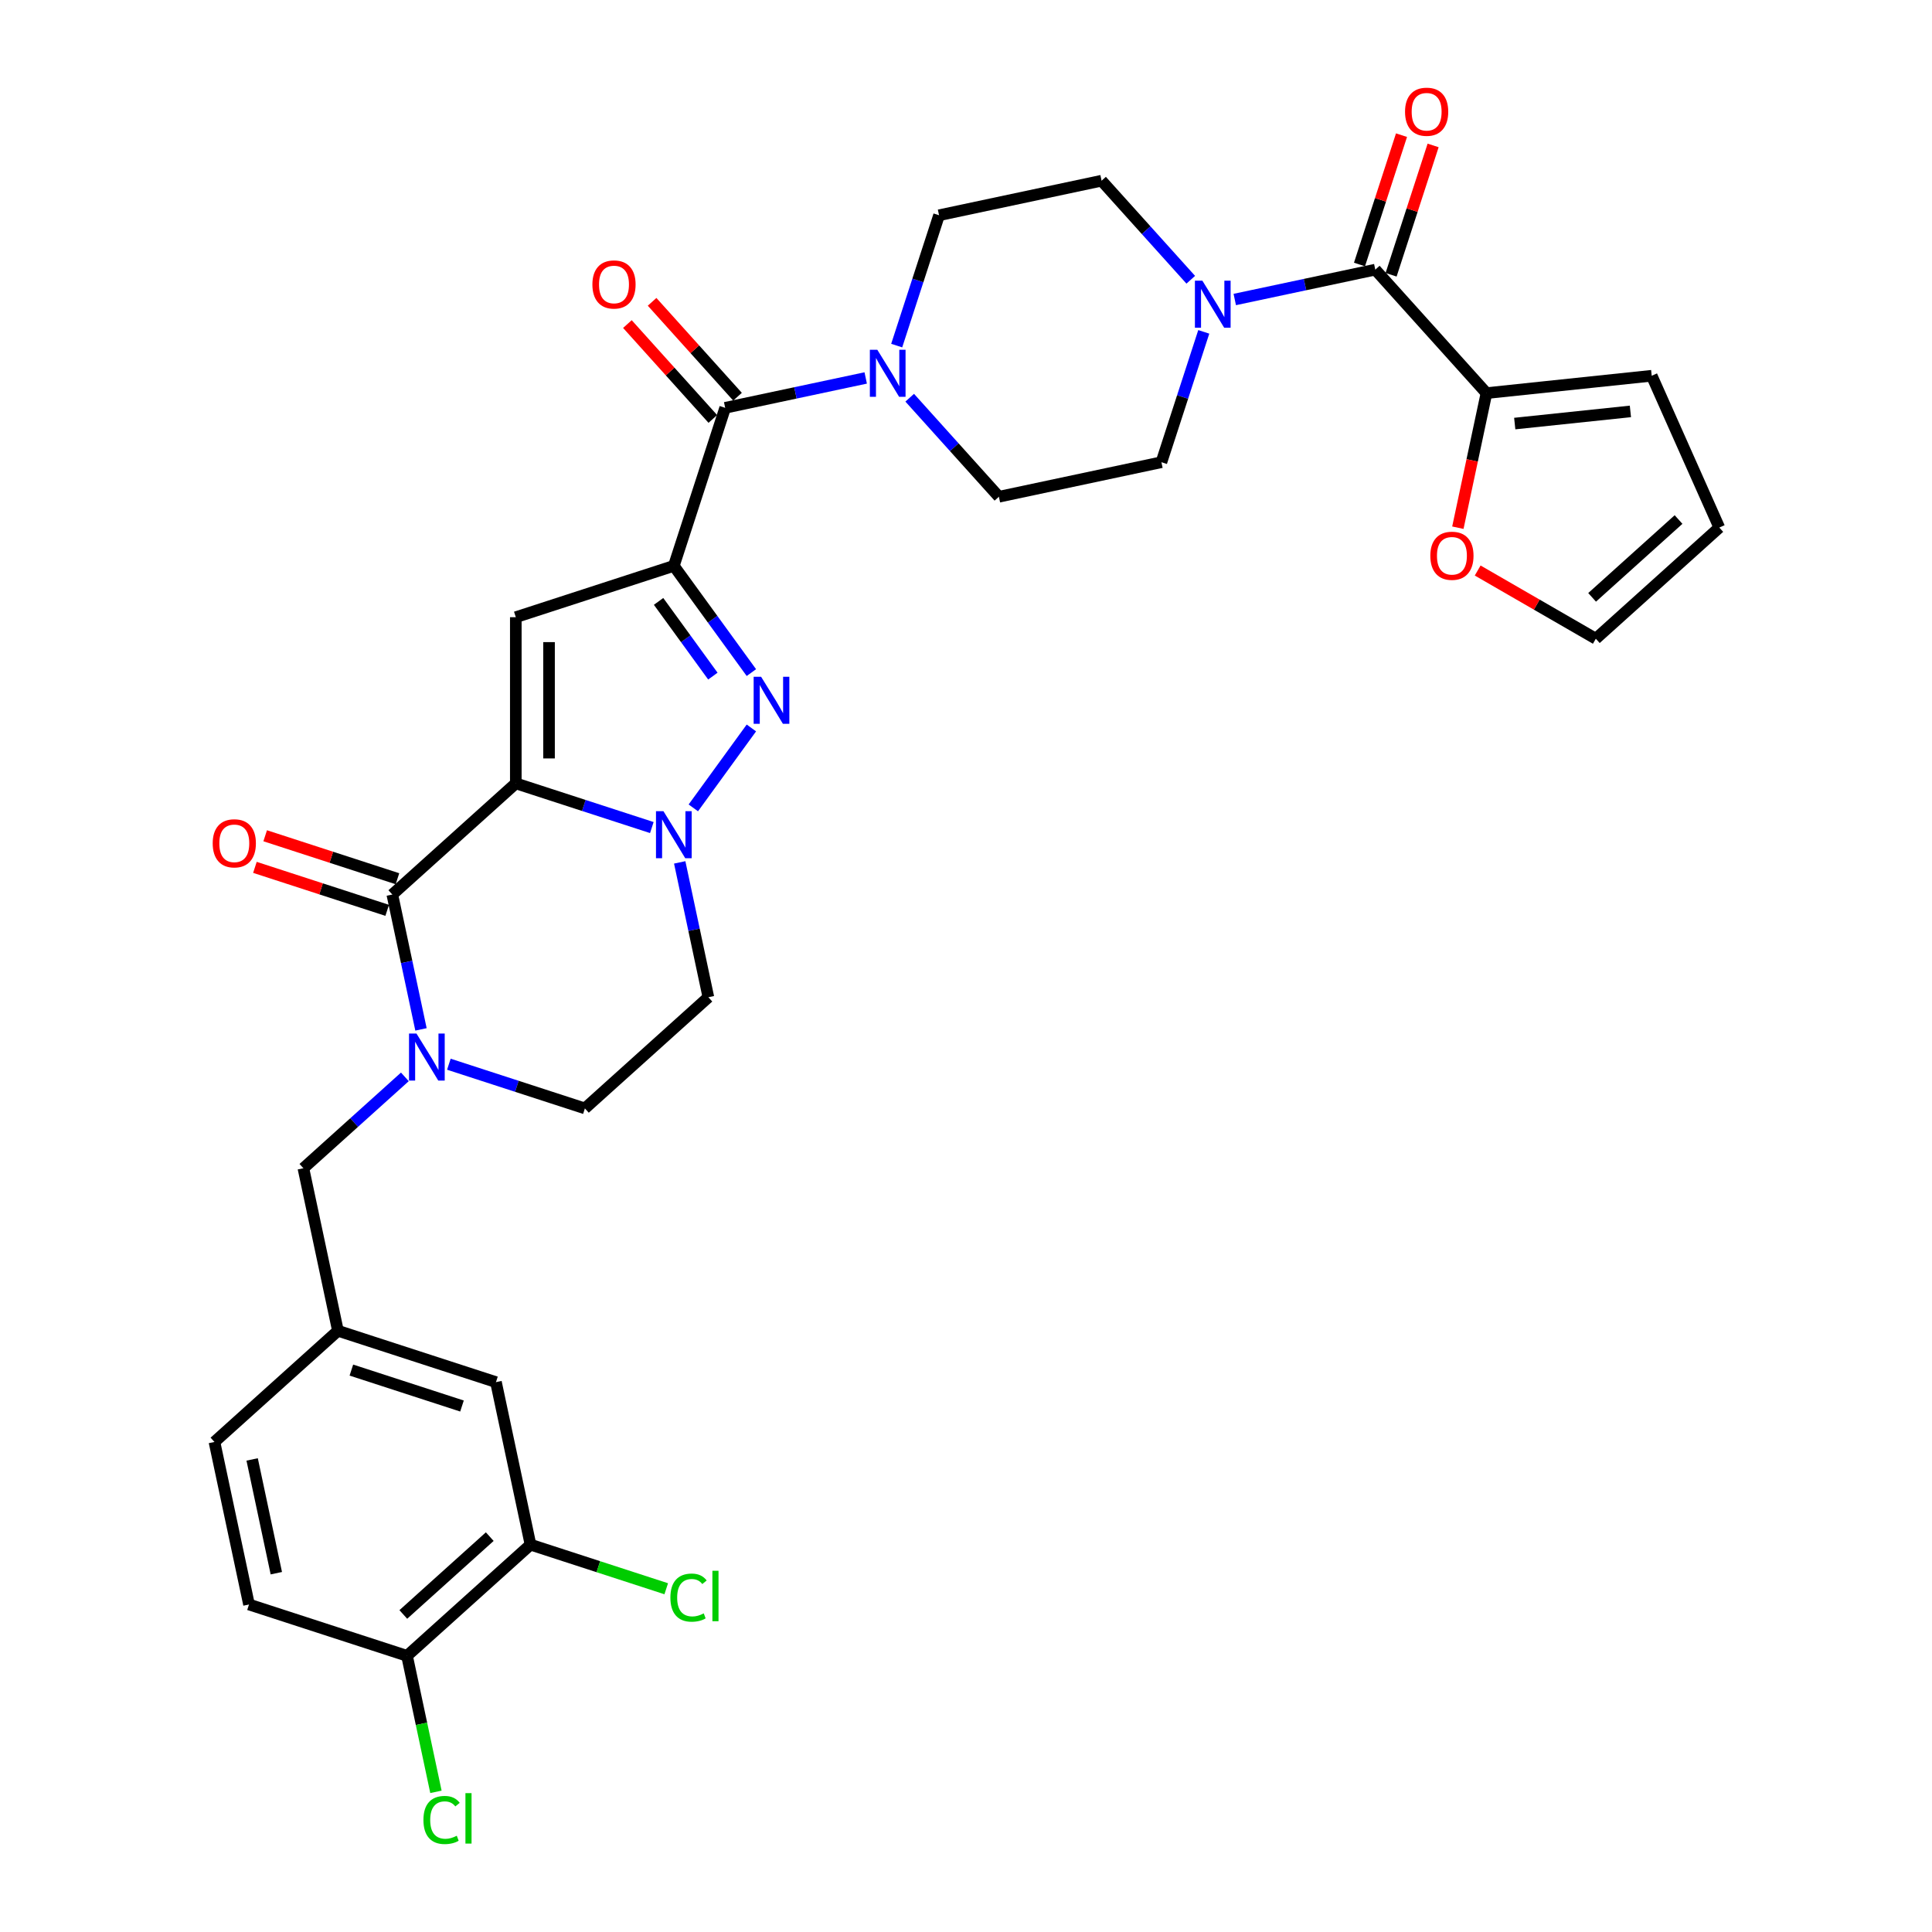 <?xml version='1.0' encoding='iso-8859-1'?>
<svg version='1.1' baseProfile='full'
              xmlns='http://www.w3.org/2000/svg'
                      xmlns:rdkit='http://www.rdkit.org/xml'
                      xmlns:xlink='http://www.w3.org/1999/xlink'
                  xml:space='preserve'
width='1000px' height='1000px' viewBox='0 0 1000 1000'>
<!-- END OF HEADER -->
<rect style='opacity:1.0;fill:#FFFFFF;stroke:none' width='1000' height='1000' x='0' y='0'> </rect>
<path class='bond-0' d='M 388.915,348.134 L 368.845,320.509' style='fill:none;fill-rule:evenodd;stroke:#0000FF;stroke-width:6px;stroke-linecap:butt;stroke-linejoin:miter;stroke-opacity:1' />
<path class='bond-0' d='M 368.845,320.509 L 348.774,292.884' style='fill:none;fill-rule:evenodd;stroke:#000000;stroke-width:6px;stroke-linecap:butt;stroke-linejoin:miter;stroke-opacity:1' />
<path class='bond-0' d='M 368.979,349.957 L 354.929,330.619' style='fill:none;fill-rule:evenodd;stroke:#0000FF;stroke-width:6px;stroke-linecap:butt;stroke-linejoin:miter;stroke-opacity:1' />
<path class='bond-0' d='M 354.929,330.619 L 340.879,311.281' style='fill:none;fill-rule:evenodd;stroke:#000000;stroke-width:6px;stroke-linecap:butt;stroke-linejoin:miter;stroke-opacity:1' />
<path class='bond-1' d='M 388.915,376.79 L 358.862,418.155' style='fill:none;fill-rule:evenodd;stroke:#0000FF;stroke-width:6px;stroke-linecap:butt;stroke-linejoin:miter;stroke-opacity:1' />
<path class='bond-2' d='M 348.774,292.884 L 266.979,319.46' style='fill:none;fill-rule:evenodd;stroke:#000000;stroke-width:6px;stroke-linecap:butt;stroke-linejoin:miter;stroke-opacity:1' />
<path class='bond-3' d='M 348.774,292.884 L 375.35,211.089' style='fill:none;fill-rule:evenodd;stroke:#000000;stroke-width:6px;stroke-linecap:butt;stroke-linejoin:miter;stroke-opacity:1' />
<path class='bond-4' d='M 266.979,319.46 L 266.979,405.464' style='fill:none;fill-rule:evenodd;stroke:#000000;stroke-width:6px;stroke-linecap:butt;stroke-linejoin:miter;stroke-opacity:1' />
<path class='bond-4' d='M 284.18,332.361 L 284.18,392.563' style='fill:none;fill-rule:evenodd;stroke:#000000;stroke-width:6px;stroke-linecap:butt;stroke-linejoin:miter;stroke-opacity:1' />
<path class='bond-5' d='M 337.387,428.341 L 302.183,416.902' style='fill:none;fill-rule:evenodd;stroke:#0000FF;stroke-width:6px;stroke-linecap:butt;stroke-linejoin:miter;stroke-opacity:1' />
<path class='bond-5' d='M 302.183,416.902 L 266.979,405.464' style='fill:none;fill-rule:evenodd;stroke:#000000;stroke-width:6px;stroke-linecap:butt;stroke-linejoin:miter;stroke-opacity:1' />
<path class='bond-6' d='M 351.819,446.369 L 359.237,481.267' style='fill:none;fill-rule:evenodd;stroke:#0000FF;stroke-width:6px;stroke-linecap:butt;stroke-linejoin:miter;stroke-opacity:1' />
<path class='bond-6' d='M 359.237,481.267 L 366.655,516.165' style='fill:none;fill-rule:evenodd;stroke:#000000;stroke-width:6px;stroke-linecap:butt;stroke-linejoin:miter;stroke-opacity:1' />
<path class='bond-7' d='M 266.979,405.464 L 203.066,463.011' style='fill:none;fill-rule:evenodd;stroke:#000000;stroke-width:6px;stroke-linecap:butt;stroke-linejoin:miter;stroke-opacity:1' />
<path class='bond-8' d='M 203.066,463.011 L 210.484,497.91' style='fill:none;fill-rule:evenodd;stroke:#000000;stroke-width:6px;stroke-linecap:butt;stroke-linejoin:miter;stroke-opacity:1' />
<path class='bond-8' d='M 210.484,497.91 L 217.902,532.808' style='fill:none;fill-rule:evenodd;stroke:#0000FF;stroke-width:6px;stroke-linecap:butt;stroke-linejoin:miter;stroke-opacity:1' />
<path class='bond-9' d='M 205.724,454.832 L 171.492,443.709' style='fill:none;fill-rule:evenodd;stroke:#000000;stroke-width:6px;stroke-linecap:butt;stroke-linejoin:miter;stroke-opacity:1' />
<path class='bond-9' d='M 171.492,443.709 L 137.26,432.587' style='fill:none;fill-rule:evenodd;stroke:#FF0000;stroke-width:6px;stroke-linecap:butt;stroke-linejoin:miter;stroke-opacity:1' />
<path class='bond-9' d='M 200.409,471.191 L 166.177,460.068' style='fill:none;fill-rule:evenodd;stroke:#000000;stroke-width:6px;stroke-linecap:butt;stroke-linejoin:miter;stroke-opacity:1' />
<path class='bond-9' d='M 166.177,460.068 L 131.945,448.946' style='fill:none;fill-rule:evenodd;stroke:#FF0000;stroke-width:6px;stroke-linecap:butt;stroke-linejoin:miter;stroke-opacity:1' />
<path class='bond-10' d='M 232.334,550.836 L 267.538,562.274' style='fill:none;fill-rule:evenodd;stroke:#0000FF;stroke-width:6px;stroke-linecap:butt;stroke-linejoin:miter;stroke-opacity:1' />
<path class='bond-10' d='M 267.538,562.274 L 302.742,573.712' style='fill:none;fill-rule:evenodd;stroke:#000000;stroke-width:6px;stroke-linecap:butt;stroke-linejoin:miter;stroke-opacity:1' />
<path class='bond-11' d='M 209.561,557.389 L 183.297,581.036' style='fill:none;fill-rule:evenodd;stroke:#0000FF;stroke-width:6px;stroke-linecap:butt;stroke-linejoin:miter;stroke-opacity:1' />
<path class='bond-11' d='M 183.297,581.036 L 157.034,604.683' style='fill:none;fill-rule:evenodd;stroke:#000000;stroke-width:6px;stroke-linecap:butt;stroke-linejoin:miter;stroke-opacity:1' />
<path class='bond-12' d='M 302.742,573.712 L 366.655,516.165' style='fill:none;fill-rule:evenodd;stroke:#000000;stroke-width:6px;stroke-linecap:butt;stroke-linejoin:miter;stroke-opacity:1' />
<path class='bond-13' d='M 375.35,211.089 L 411.719,203.359' style='fill:none;fill-rule:evenodd;stroke:#000000;stroke-width:6px;stroke-linecap:butt;stroke-linejoin:miter;stroke-opacity:1' />
<path class='bond-13' d='M 411.719,203.359 L 448.088,195.628' style='fill:none;fill-rule:evenodd;stroke:#0000FF;stroke-width:6px;stroke-linecap:butt;stroke-linejoin:miter;stroke-opacity:1' />
<path class='bond-14' d='M 381.742,205.334 L 359.633,180.78' style='fill:none;fill-rule:evenodd;stroke:#000000;stroke-width:6px;stroke-linecap:butt;stroke-linejoin:miter;stroke-opacity:1' />
<path class='bond-14' d='M 359.633,180.78 L 337.525,156.226' style='fill:none;fill-rule:evenodd;stroke:#FF0000;stroke-width:6px;stroke-linecap:butt;stroke-linejoin:miter;stroke-opacity:1' />
<path class='bond-14' d='M 368.959,216.844 L 346.851,192.29' style='fill:none;fill-rule:evenodd;stroke:#000000;stroke-width:6px;stroke-linecap:butt;stroke-linejoin:miter;stroke-opacity:1' />
<path class='bond-14' d='M 346.851,192.29 L 324.742,167.736' style='fill:none;fill-rule:evenodd;stroke:#FF0000;stroke-width:6px;stroke-linecap:butt;stroke-linejoin:miter;stroke-opacity:1' />
<path class='bond-15' d='M 470.862,205.855 L 493.942,231.488' style='fill:none;fill-rule:evenodd;stroke:#0000FF;stroke-width:6px;stroke-linecap:butt;stroke-linejoin:miter;stroke-opacity:1' />
<path class='bond-15' d='M 493.942,231.488 L 517.022,257.121' style='fill:none;fill-rule:evenodd;stroke:#000000;stroke-width:6px;stroke-linecap:butt;stroke-linejoin:miter;stroke-opacity:1' />
<path class='bond-16' d='M 464.13,178.88 L 475.091,145.147' style='fill:none;fill-rule:evenodd;stroke:#0000FF;stroke-width:6px;stroke-linecap:butt;stroke-linejoin:miter;stroke-opacity:1' />
<path class='bond-16' d='M 475.091,145.147 L 486.051,111.414' style='fill:none;fill-rule:evenodd;stroke:#000000;stroke-width:6px;stroke-linecap:butt;stroke-linejoin:miter;stroke-opacity:1' />
<path class='bond-17' d='M 570.176,93.533 L 593.256,119.166' style='fill:none;fill-rule:evenodd;stroke:#000000;stroke-width:6px;stroke-linecap:butt;stroke-linejoin:miter;stroke-opacity:1' />
<path class='bond-17' d='M 593.256,119.166 L 616.336,144.799' style='fill:none;fill-rule:evenodd;stroke:#0000FF;stroke-width:6px;stroke-linecap:butt;stroke-linejoin:miter;stroke-opacity:1' />
<path class='bond-18' d='M 570.176,93.533 L 486.051,111.414' style='fill:none;fill-rule:evenodd;stroke:#000000;stroke-width:6px;stroke-linecap:butt;stroke-linejoin:miter;stroke-opacity:1' />
<path class='bond-19' d='M 623.068,171.774 L 612.107,205.507' style='fill:none;fill-rule:evenodd;stroke:#0000FF;stroke-width:6px;stroke-linecap:butt;stroke-linejoin:miter;stroke-opacity:1' />
<path class='bond-19' d='M 612.107,205.507 L 601.147,239.24' style='fill:none;fill-rule:evenodd;stroke:#000000;stroke-width:6px;stroke-linecap:butt;stroke-linejoin:miter;stroke-opacity:1' />
<path class='bond-20' d='M 639.11,155.025 L 675.479,147.295' style='fill:none;fill-rule:evenodd;stroke:#0000FF;stroke-width:6px;stroke-linecap:butt;stroke-linejoin:miter;stroke-opacity:1' />
<path class='bond-20' d='M 675.479,147.295 L 711.847,139.565' style='fill:none;fill-rule:evenodd;stroke:#000000;stroke-width:6px;stroke-linecap:butt;stroke-linejoin:miter;stroke-opacity:1' />
<path class='bond-21' d='M 274.591,799.509 L 210.678,857.056' style='fill:none;fill-rule:evenodd;stroke:#000000;stroke-width:6px;stroke-linecap:butt;stroke-linejoin:miter;stroke-opacity:1' />
<path class='bond-21' d='M 253.494,795.358 L 208.755,835.641' style='fill:none;fill-rule:evenodd;stroke:#000000;stroke-width:6px;stroke-linecap:butt;stroke-linejoin:miter;stroke-opacity:1' />
<path class='bond-22' d='M 274.591,799.509 L 256.71,715.384' style='fill:none;fill-rule:evenodd;stroke:#000000;stroke-width:6px;stroke-linecap:butt;stroke-linejoin:miter;stroke-opacity:1' />
<path class='bond-23' d='M 274.591,799.509 L 309.717,810.922' style='fill:none;fill-rule:evenodd;stroke:#000000;stroke-width:6px;stroke-linecap:butt;stroke-linejoin:miter;stroke-opacity:1' />
<path class='bond-23' d='M 309.717,810.922 L 344.844,822.335' style='fill:none;fill-rule:evenodd;stroke:#00CC00;stroke-width:6px;stroke-linecap:butt;stroke-linejoin:miter;stroke-opacity:1' />
<path class='bond-24' d='M 210.678,857.056 L 128.883,830.48' style='fill:none;fill-rule:evenodd;stroke:#000000;stroke-width:6px;stroke-linecap:butt;stroke-linejoin:miter;stroke-opacity:1' />
<path class='bond-25' d='M 210.678,857.056 L 218.16,892.255' style='fill:none;fill-rule:evenodd;stroke:#000000;stroke-width:6px;stroke-linecap:butt;stroke-linejoin:miter;stroke-opacity:1' />
<path class='bond-25' d='M 218.16,892.255 L 225.641,927.454' style='fill:none;fill-rule:evenodd;stroke:#00CC00;stroke-width:6px;stroke-linecap:butt;stroke-linejoin:miter;stroke-opacity:1' />
<path class='bond-26' d='M 128.883,830.48 L 111.002,746.355' style='fill:none;fill-rule:evenodd;stroke:#000000;stroke-width:6px;stroke-linecap:butt;stroke-linejoin:miter;stroke-opacity:1' />
<path class='bond-26' d='M 143.026,814.285 L 130.509,755.398' style='fill:none;fill-rule:evenodd;stroke:#000000;stroke-width:6px;stroke-linecap:butt;stroke-linejoin:miter;stroke-opacity:1' />
<path class='bond-27' d='M 111.002,746.355 L 174.915,688.808' style='fill:none;fill-rule:evenodd;stroke:#000000;stroke-width:6px;stroke-linecap:butt;stroke-linejoin:miter;stroke-opacity:1' />
<path class='bond-28' d='M 174.915,688.808 L 256.71,715.384' style='fill:none;fill-rule:evenodd;stroke:#000000;stroke-width:6px;stroke-linecap:butt;stroke-linejoin:miter;stroke-opacity:1' />
<path class='bond-28' d='M 181.869,709.153 L 239.125,727.757' style='fill:none;fill-rule:evenodd;stroke:#000000;stroke-width:6px;stroke-linecap:butt;stroke-linejoin:miter;stroke-opacity:1' />
<path class='bond-29' d='M 174.915,688.808 L 157.034,604.683' style='fill:none;fill-rule:evenodd;stroke:#000000;stroke-width:6px;stroke-linecap:butt;stroke-linejoin:miter;stroke-opacity:1' />
<path class='bond-30' d='M 601.147,239.24 L 517.022,257.121' style='fill:none;fill-rule:evenodd;stroke:#000000;stroke-width:6px;stroke-linecap:butt;stroke-linejoin:miter;stroke-opacity:1' />
<path class='bond-31' d='M 711.847,139.565 L 769.395,203.478' style='fill:none;fill-rule:evenodd;stroke:#000000;stroke-width:6px;stroke-linecap:butt;stroke-linejoin:miter;stroke-opacity:1' />
<path class='bond-32' d='M 720.027,142.222 L 730.904,108.747' style='fill:none;fill-rule:evenodd;stroke:#000000;stroke-width:6px;stroke-linecap:butt;stroke-linejoin:miter;stroke-opacity:1' />
<path class='bond-32' d='M 730.904,108.747 L 741.78,75.272' style='fill:none;fill-rule:evenodd;stroke:#FF0000;stroke-width:6px;stroke-linecap:butt;stroke-linejoin:miter;stroke-opacity:1' />
<path class='bond-32' d='M 703.668,136.907 L 714.545,103.432' style='fill:none;fill-rule:evenodd;stroke:#000000;stroke-width:6px;stroke-linecap:butt;stroke-linejoin:miter;stroke-opacity:1' />
<path class='bond-32' d='M 714.545,103.432 L 725.421,69.957' style='fill:none;fill-rule:evenodd;stroke:#FF0000;stroke-width:6px;stroke-linecap:butt;stroke-linejoin:miter;stroke-opacity:1' />
<path class='bond-33' d='M 769.395,203.478 L 854.928,194.488' style='fill:none;fill-rule:evenodd;stroke:#000000;stroke-width:6px;stroke-linecap:butt;stroke-linejoin:miter;stroke-opacity:1' />
<path class='bond-33' d='M 784.023,219.236 L 843.896,212.943' style='fill:none;fill-rule:evenodd;stroke:#000000;stroke-width:6px;stroke-linecap:butt;stroke-linejoin:miter;stroke-opacity:1' />
<path class='bond-34' d='M 769.395,203.478 L 761.992,238.307' style='fill:none;fill-rule:evenodd;stroke:#000000;stroke-width:6px;stroke-linecap:butt;stroke-linejoin:miter;stroke-opacity:1' />
<path class='bond-34' d='M 761.992,238.307 L 754.589,273.136' style='fill:none;fill-rule:evenodd;stroke:#FF0000;stroke-width:6px;stroke-linecap:butt;stroke-linejoin:miter;stroke-opacity:1' />
<path class='bond-35' d='M 854.928,194.488 L 889.908,273.056' style='fill:none;fill-rule:evenodd;stroke:#000000;stroke-width:6px;stroke-linecap:butt;stroke-linejoin:miter;stroke-opacity:1' />
<path class='bond-36' d='M 889.908,273.056 L 825.995,330.604' style='fill:none;fill-rule:evenodd;stroke:#000000;stroke-width:6px;stroke-linecap:butt;stroke-linejoin:miter;stroke-opacity:1' />
<path class='bond-36' d='M 868.812,268.906 L 824.073,309.189' style='fill:none;fill-rule:evenodd;stroke:#000000;stroke-width:6px;stroke-linecap:butt;stroke-linejoin:miter;stroke-opacity:1' />
<path class='bond-37' d='M 825.995,330.604 L 795.42,312.951' style='fill:none;fill-rule:evenodd;stroke:#000000;stroke-width:6px;stroke-linecap:butt;stroke-linejoin:miter;stroke-opacity:1' />
<path class='bond-37' d='M 795.42,312.951 L 764.845,295.298' style='fill:none;fill-rule:evenodd;stroke:#FF0000;stroke-width:6px;stroke-linecap:butt;stroke-linejoin:miter;stroke-opacity:1' />
<path  class='atom-0' d='M 393.942 350.284
L 401.923 363.184
Q 402.714 364.457, 403.987 366.762
Q 405.26 369.067, 405.329 369.205
L 405.329 350.284
L 408.562 350.284
L 408.562 374.64
L 405.225 374.64
L 396.659 360.536
Q 395.662 358.884, 394.595 356.992
Q 393.563 355.1, 393.254 354.515
L 393.254 374.64
L 390.089 374.64
L 390.089 350.284
L 393.942 350.284
' fill='#0000FF'/>
<path  class='atom-3' d='M 343.39 419.862
L 351.371 432.763
Q 352.162 434.036, 353.435 436.341
Q 354.708 438.645, 354.777 438.783
L 354.777 419.862
L 358.011 419.862
L 358.011 444.219
L 354.674 444.219
L 346.108 430.114
Q 345.11 428.463, 344.044 426.571
Q 343.012 424.679, 342.702 424.094
L 342.702 444.219
L 339.537 444.219
L 339.537 419.862
L 343.39 419.862
' fill='#0000FF'/>
<path  class='atom-6' d='M 215.564 534.958
L 223.545 547.858
Q 224.336 549.131, 225.609 551.436
Q 226.882 553.741, 226.951 553.878
L 226.951 534.958
L 230.184 534.958
L 230.184 559.314
L 226.847 559.314
L 218.281 545.209
Q 217.284 543.558, 216.217 541.666
Q 215.185 539.774, 214.876 539.189
L 214.876 559.314
L 211.711 559.314
L 211.711 534.958
L 215.564 534.958
' fill='#0000FF'/>
<path  class='atom-9' d='M 110.092 436.504
Q 110.092 430.655, 112.981 427.387
Q 115.871 424.119, 121.272 424.119
Q 126.673 424.119, 129.563 427.387
Q 132.452 430.655, 132.452 436.504
Q 132.452 442.421, 129.528 445.792
Q 126.604 449.129, 121.272 449.129
Q 115.905 449.129, 112.981 445.792
Q 110.092 442.455, 110.092 436.504
M 121.272 446.377
Q 124.987 446.377, 126.983 443.9
Q 129.012 441.389, 129.012 436.504
Q 129.012 431.722, 126.983 429.314
Q 124.987 426.871, 121.272 426.871
Q 117.557 426.871, 115.527 429.279
Q 113.532 431.688, 113.532 436.504
Q 113.532 441.423, 115.527 443.9
Q 117.557 446.377, 121.272 446.377
' fill='#FF0000'/>
<path  class='atom-11' d='M 454.091 181.03
L 462.072 193.931
Q 462.863 195.203, 464.136 197.508
Q 465.409 199.813, 465.478 199.951
L 465.478 181.03
L 468.711 181.03
L 468.711 205.386
L 465.375 205.386
L 456.809 191.282
Q 455.811 189.63, 454.744 187.738
Q 453.712 185.846, 453.403 185.261
L 453.403 205.386
L 450.238 205.386
L 450.238 181.03
L 454.091 181.03
' fill='#0000FF'/>
<path  class='atom-12' d='M 306.622 147.245
Q 306.622 141.397, 309.512 138.129
Q 312.402 134.86, 317.803 134.86
Q 323.204 134.86, 326.093 138.129
Q 328.983 141.397, 328.983 147.245
Q 328.983 153.162, 326.059 156.533
Q 323.135 159.87, 317.803 159.87
Q 312.436 159.87, 309.512 156.533
Q 306.622 153.196, 306.622 147.245
M 317.803 157.118
Q 321.518 157.118, 323.513 154.641
Q 325.543 152.13, 325.543 147.245
Q 325.543 142.463, 323.513 140.055
Q 321.518 137.612, 317.803 137.612
Q 314.087 137.612, 312.058 140.021
Q 310.062 142.429, 310.062 147.245
Q 310.062 152.164, 312.058 154.641
Q 314.087 157.118, 317.803 157.118
' fill='#FF0000'/>
<path  class='atom-14' d='M 622.339 145.268
L 630.321 158.168
Q 631.112 159.441, 632.385 161.746
Q 633.657 164.051, 633.726 164.188
L 633.726 145.268
L 636.96 145.268
L 636.96 169.624
L 633.623 169.624
L 625.057 155.519
Q 624.059 153.868, 622.993 151.976
Q 621.961 150.084, 621.651 149.499
L 621.651 169.624
L 618.486 169.624
L 618.486 145.268
L 622.339 145.268
' fill='#0000FF'/>
<path  class='atom-22' d='M 219.167 942.023
Q 219.167 935.969, 221.988 932.804
Q 224.844 929.604, 230.245 929.604
Q 235.267 929.604, 237.951 933.148
L 235.68 935.005
Q 233.719 932.425, 230.245 932.425
Q 226.564 932.425, 224.603 934.902
Q 222.676 937.345, 222.676 942.023
Q 222.676 946.84, 224.672 949.316
Q 226.701 951.793, 230.623 951.793
Q 233.306 951.793, 236.437 950.176
L 237.4 952.757
Q 236.127 953.582, 234.201 954.064
Q 232.274 954.545, 230.141 954.545
Q 224.844 954.545, 221.988 951.312
Q 219.167 948.078, 219.167 942.023
' fill='#00CC00'/>
<path  class='atom-22' d='M 240.909 928.125
L 244.074 928.125
L 244.074 954.236
L 240.909 954.236
L 240.909 928.125
' fill='#00CC00'/>
<path  class='atom-23' d='M 346.994 826.928
Q 346.994 820.873, 349.815 817.708
Q 352.67 814.509, 358.071 814.509
Q 363.094 814.509, 365.777 818.052
L 363.506 819.91
Q 361.546 817.33, 358.071 817.33
Q 354.39 817.33, 352.429 819.807
Q 350.503 822.249, 350.503 826.928
Q 350.503 831.744, 352.498 834.221
Q 354.528 836.698, 358.449 836.698
Q 361.133 836.698, 364.263 835.081
L 365.226 837.661
Q 363.954 838.487, 362.027 838.968
Q 360.101 839.45, 357.968 839.45
Q 352.67 839.45, 349.815 836.216
Q 346.994 832.983, 346.994 826.928
' fill='#00CC00'/>
<path  class='atom-23' d='M 368.735 813.03
L 371.9 813.03
L 371.9 839.14
L 368.735 839.14
L 368.735 813.03
' fill='#00CC00'/>
<path  class='atom-29' d='M 727.244 57.839
Q 727.244 51.991, 730.133 48.723
Q 733.023 45.455, 738.424 45.455
Q 743.825 45.455, 746.715 48.723
Q 749.605 51.991, 749.605 57.839
Q 749.605 63.756, 746.68 67.127
Q 743.756 70.464, 738.424 70.464
Q 733.057 70.464, 730.133 67.127
Q 727.244 63.791, 727.244 57.839
M 738.424 67.712
Q 742.139 67.712, 744.135 65.235
Q 746.164 62.724, 746.164 57.839
Q 746.164 53.057, 744.135 50.649
Q 742.139 48.207, 738.424 48.207
Q 734.709 48.207, 732.679 50.615
Q 730.684 53.023, 730.684 57.839
Q 730.684 62.758, 732.679 65.235
Q 734.709 67.712, 738.424 67.712
' fill='#FF0000'/>
<path  class='atom-33' d='M 740.333 287.671
Q 740.333 281.823, 743.223 278.554
Q 746.113 275.286, 751.514 275.286
Q 756.915 275.286, 759.805 278.554
Q 762.694 281.823, 762.694 287.671
Q 762.694 293.588, 759.77 296.959
Q 756.846 300.296, 751.514 300.296
Q 746.147 300.296, 743.223 296.959
Q 740.333 293.622, 740.333 287.671
M 751.514 297.544
Q 755.229 297.544, 757.225 295.067
Q 759.254 292.556, 759.254 287.671
Q 759.254 282.889, 757.225 280.481
Q 755.229 278.038, 751.514 278.038
Q 747.799 278.038, 745.769 280.447
Q 743.774 282.855, 743.774 287.671
Q 743.774 292.59, 745.769 295.067
Q 747.799 297.544, 751.514 297.544
' fill='#FF0000'/>
</svg>
